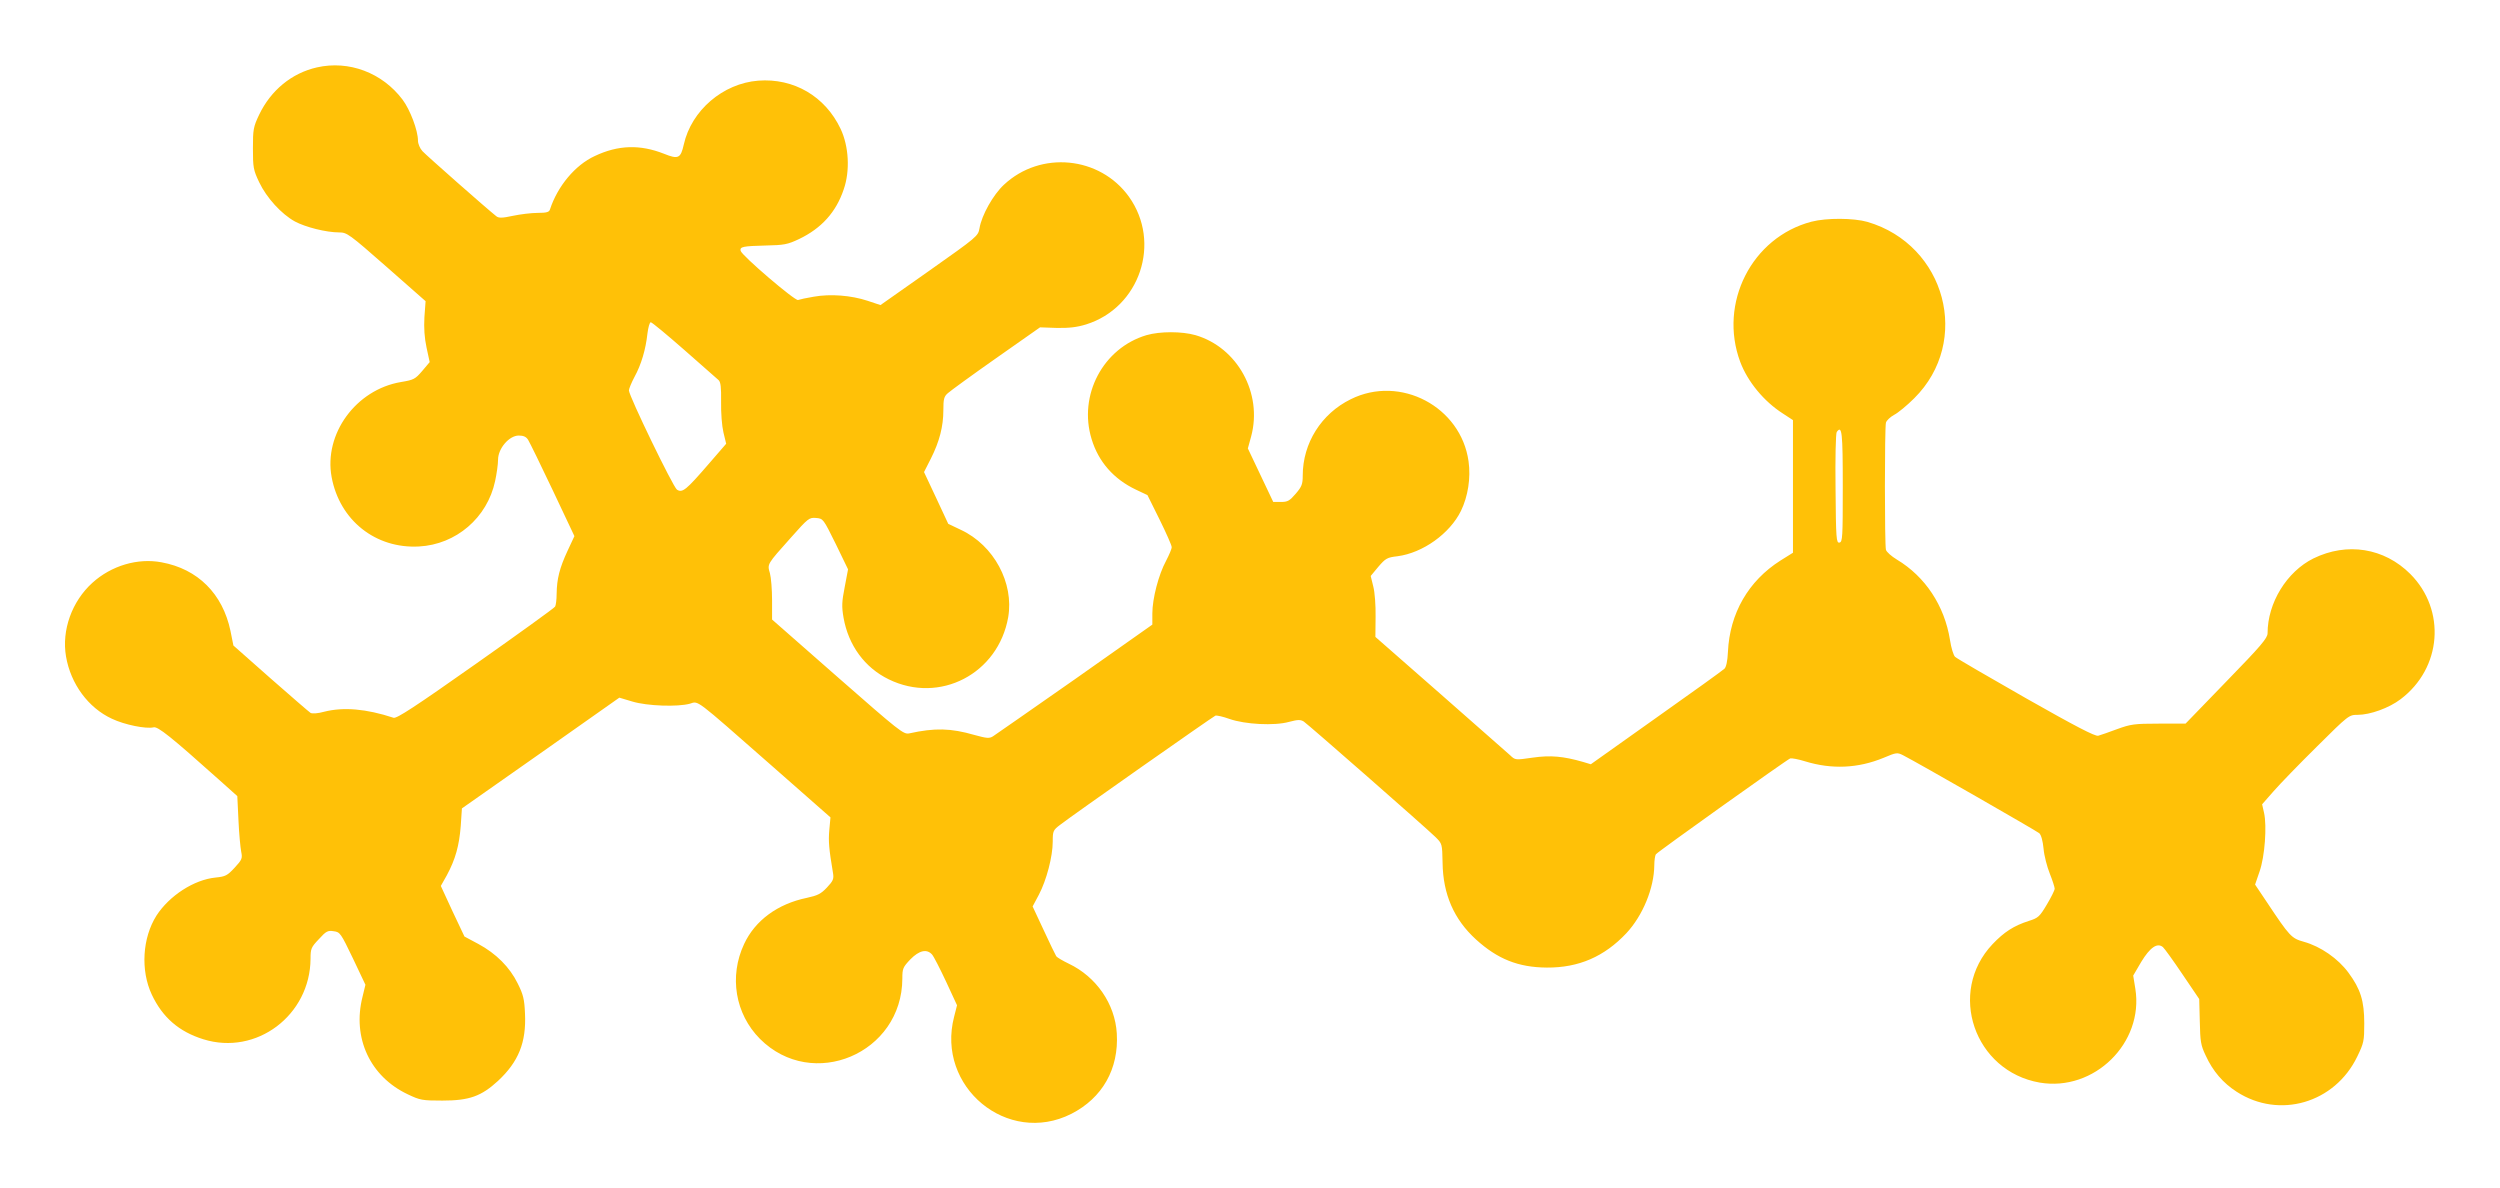 <?xml version="1.0" standalone="no"?>
<!DOCTYPE svg PUBLIC "-//W3C//DTD SVG 20010904//EN"
 "http://www.w3.org/TR/2001/REC-SVG-20010904/DTD/svg10.dtd">
<svg version="1.0" xmlns="http://www.w3.org/2000/svg"
 width="1280pt" height="608pt" viewBox="0 0 1280 608"
 preserveAspectRatio="xMidYMid meet">
<g transform="translate(0,608) scale(0.1,-0.1)"
fill="#ffc107" stroke="none">
<path d="M1623 5735 c-129 -29 -236 -117 -296 -242 -30 -63 -32 -76 -32 -173
0 -97 2 -110 32 -173 38 -80 114 -163 183 -201 54 -29 160 -56 227 -56 39 0
51 -8 242 -176 l200 -176 -6 -82 c-3 -55 0 -105 11 -156 l16 -74 -38 -45 c-36
-42 -43 -46 -109 -57 -231 -39 -396 -266 -355 -487 41 -221 225 -367 447 -355
190 10 350 147 390 335 8 37 15 86 15 109 0 58 57 124 106 124 24 0 38 -6 48
-22 8 -13 65 -129 126 -258 l111 -235 -35 -75 c-41 -88 -55 -144 -56 -220 0
-30 -4 -60 -8 -66 -4 -7 -187 -139 -407 -294 -312 -220 -404 -280 -420 -275
-140 46 -256 56 -355 31 -32 -9 -61 -11 -70 -6 -8 5 -100 85 -205 177 l-190
168 -15 75 c-40 190 -167 317 -353 351 -122 23 -257 -17 -354 -105 -105 -95
-158 -243 -135 -377 24 -141 114 -263 235 -319 65 -31 175 -53 213 -44 22 6
89 -48 334 -267 l95 -85 6 -125 c3 -68 10 -140 14 -160 7 -34 4 -41 -34 -82
-37 -40 -47 -45 -97 -50 -111 -11 -237 -93 -303 -195 -72 -114 -82 -280 -24
-404 55 -117 139 -190 264 -229 272 -85 547 123 549 412 0 52 3 59 43 101 37
41 46 45 76 40 32 -4 36 -10 98 -139 l64 -135 -15 -62 c-53 -210 39 -408 232
-499 63 -30 74 -32 177 -32 138 0 199 22 285 101 105 98 145 197 138 344 -3
74 -9 98 -37 154 -41 84 -111 154 -202 203 l-71 38 -61 129 -60 130 31 55 c44
82 63 151 71 252 l6 90 403 283 403 284 67 -20 c76 -23 232 -28 294 -11 46 14
20 33 413 -312 l307 -270 -6 -65 c-5 -58 -2 -95 19 -220 5 -30 1 -40 -31 -74
-31 -33 -48 -41 -103 -53 -150 -31 -265 -116 -321 -236 -78 -166 -46 -358 81
-486 269 -269 728 -75 729 309 0 51 3 58 41 98 45 46 84 55 111 25 9 -10 41
-73 72 -139 l56 -121 -15 -59 c-93 -358 273 -662 600 -497 159 81 244 230 233
412 -9 151 -105 290 -246 357 -31 15 -60 32 -64 38 -4 6 -33 66 -64 133 l-57
122 32 60 c39 74 71 196 71 272 0 54 2 59 38 86 60 47 781 553 795 559 7 2 39
-5 72 -17 80 -28 230 -36 305 -15 46 12 58 12 75 2 24 -16 625 -543 675 -592
34 -34 34 -34 36 -131 2 -161 58 -290 171 -393 110 -100 216 -143 363 -144
163 -1 294 56 407 176 84 90 142 231 143 348 0 25 4 50 8 56 8 12 670 484 688
491 7 2 41 -4 76 -15 137 -42 271 -36 402 18 66 28 70 28 100 13 78 -40 683
-387 697 -399 10 -9 18 -39 22 -79 3 -36 18 -93 32 -128 14 -35 25 -70 25 -77
0 -8 -18 -44 -40 -81 -37 -62 -44 -69 -92 -84 -78 -25 -127 -57 -186 -119
-233 -246 -94 -651 242 -709 278 -47 533 203 489 480 l-11 68 41 70 c45 74 82
100 111 76 8 -7 53 -69 100 -139 l86 -127 3 -115 c2 -102 5 -122 30 -174 37
-81 89 -141 159 -186 218 -141 502 -58 617 180 34 70 36 81 36 170 0 116 -19
176 -81 260 -53 72 -142 134 -228 158 -64 18 -72 26 -191 205 l-59 88 23 67
c27 77 38 233 23 300 l-10 44 58 66 c32 37 132 140 222 229 163 162 165 163
209 163 64 0 161 35 220 80 211 159 234 456 50 641 -134 134 -324 164 -496 80
-137 -68 -235 -228 -235 -383 0 -25 -33 -64 -210 -246 l-210 -217 -138 0
c-125 0 -143 -3 -212 -28 -41 -15 -85 -31 -97 -34 -16 -4 -116 48 -370 192
-191 109 -355 204 -363 212 -8 7 -20 46 -26 86 -28 176 -127 325 -272 412 -28
17 -53 39 -56 50 -7 26 -7 624 0 651 3 11 22 29 42 40 20 10 67 49 103 85 293
291 162 785 -240 903 -70 20 -209 21 -286 1 -306 -80 -477 -417 -365 -718 38
-101 121 -202 218 -264 l52 -34 0 -339 0 -340 -64 -40 c-164 -104 -260 -270
-269 -468 -2 -46 -9 -78 -18 -86 -8 -8 -165 -121 -349 -251 l-335 -238 -40 12
c-101 29 -166 35 -257 22 -90 -13 -90 -13 -116 12 -15 13 -176 155 -358 315
l-332 291 1 103 c1 58 -4 126 -12 156 l-13 53 39 47 c37 43 45 48 98 54 130
17 268 116 325 232 36 74 51 169 39 254 -39 280 -350 444 -603 318 -151 -74
-246 -225 -246 -391 0 -44 -5 -57 -36 -93 -31 -36 -41 -42 -75 -42 l-40 0 -65
137 -65 137 17 62 c59 220 -70 455 -285 518 -70 20 -182 20 -251 0 -222 -66
-350 -307 -281 -532 35 -116 113 -205 227 -259 l59 -28 62 -125 c34 -69 62
-132 62 -141 1 -8 -13 -40 -29 -71 -38 -70 -70 -193 -70 -269 l0 -57 -397
-280 c-219 -153 -408 -285 -419 -292 -19 -12 -33 -10 -95 7 -121 35 -203 37
-334 8 -29 -6 -50 11 -366 288 l-336 295 0 99 c0 54 -5 116 -11 138 -14 48
-16 44 108 183 88 99 93 103 128 100 37 -3 37 -4 101 -133 l63 -130 -17 -90
c-15 -76 -16 -100 -6 -158 25 -141 108 -255 231 -315 261 -128 561 28 612 318
30 175 -73 368 -242 447 l-65 31 -62 133 -62 132 35 69 c44 87 64 165 64 248
0 56 3 70 23 87 12 11 123 92 247 179 l225 158 85 -3 c63 -1 102 3 151 18 275
86 387 419 219 654 -149 207 -452 237 -640 61 -55 -51 -114 -156 -125 -223 -7
-40 -12 -44 -257 -217 l-250 -176 -66 22 c-85 28 -190 36 -275 21 -37 -6 -73
-14 -81 -17 -15 -6 -289 228 -294 252 -5 21 13 24 129 27 93 2 111 5 170 33
115 55 190 138 229 255 33 95 26 220 -16 309 -79 167 -240 261 -422 247 -180
-14 -342 -152 -381 -327 -16 -71 -28 -77 -102 -47 -122 48 -234 45 -354 -12
-100 -46 -190 -154 -229 -273 -4 -14 -17 -18 -63 -18 -32 0 -89 -7 -127 -15
-55 -12 -73 -12 -85 -2 -46 36 -359 312 -378 333 -13 14 -23 38 -23 54 0 52
-40 158 -79 210 -104 138 -275 202 -438 165z m1881 -1447 c88 -77 167 -147
175 -154 11 -10 14 -37 13 -111 -1 -57 4 -123 12 -157 l14 -58 -90 -104 c-115
-133 -134 -149 -162 -131 -20 14 -245 478 -246 508 0 8 13 40 29 70 34 62 57
139 66 222 4 31 11 57 17 57 6 0 83 -64 172 -142z m5931 -699 c0 -260 -1 -284
-17 -287 -16 -3 -18 18 -20 275 -2 154 1 284 6 291 27 38 31 -1 31 -279z"/>
</g>
</svg>
